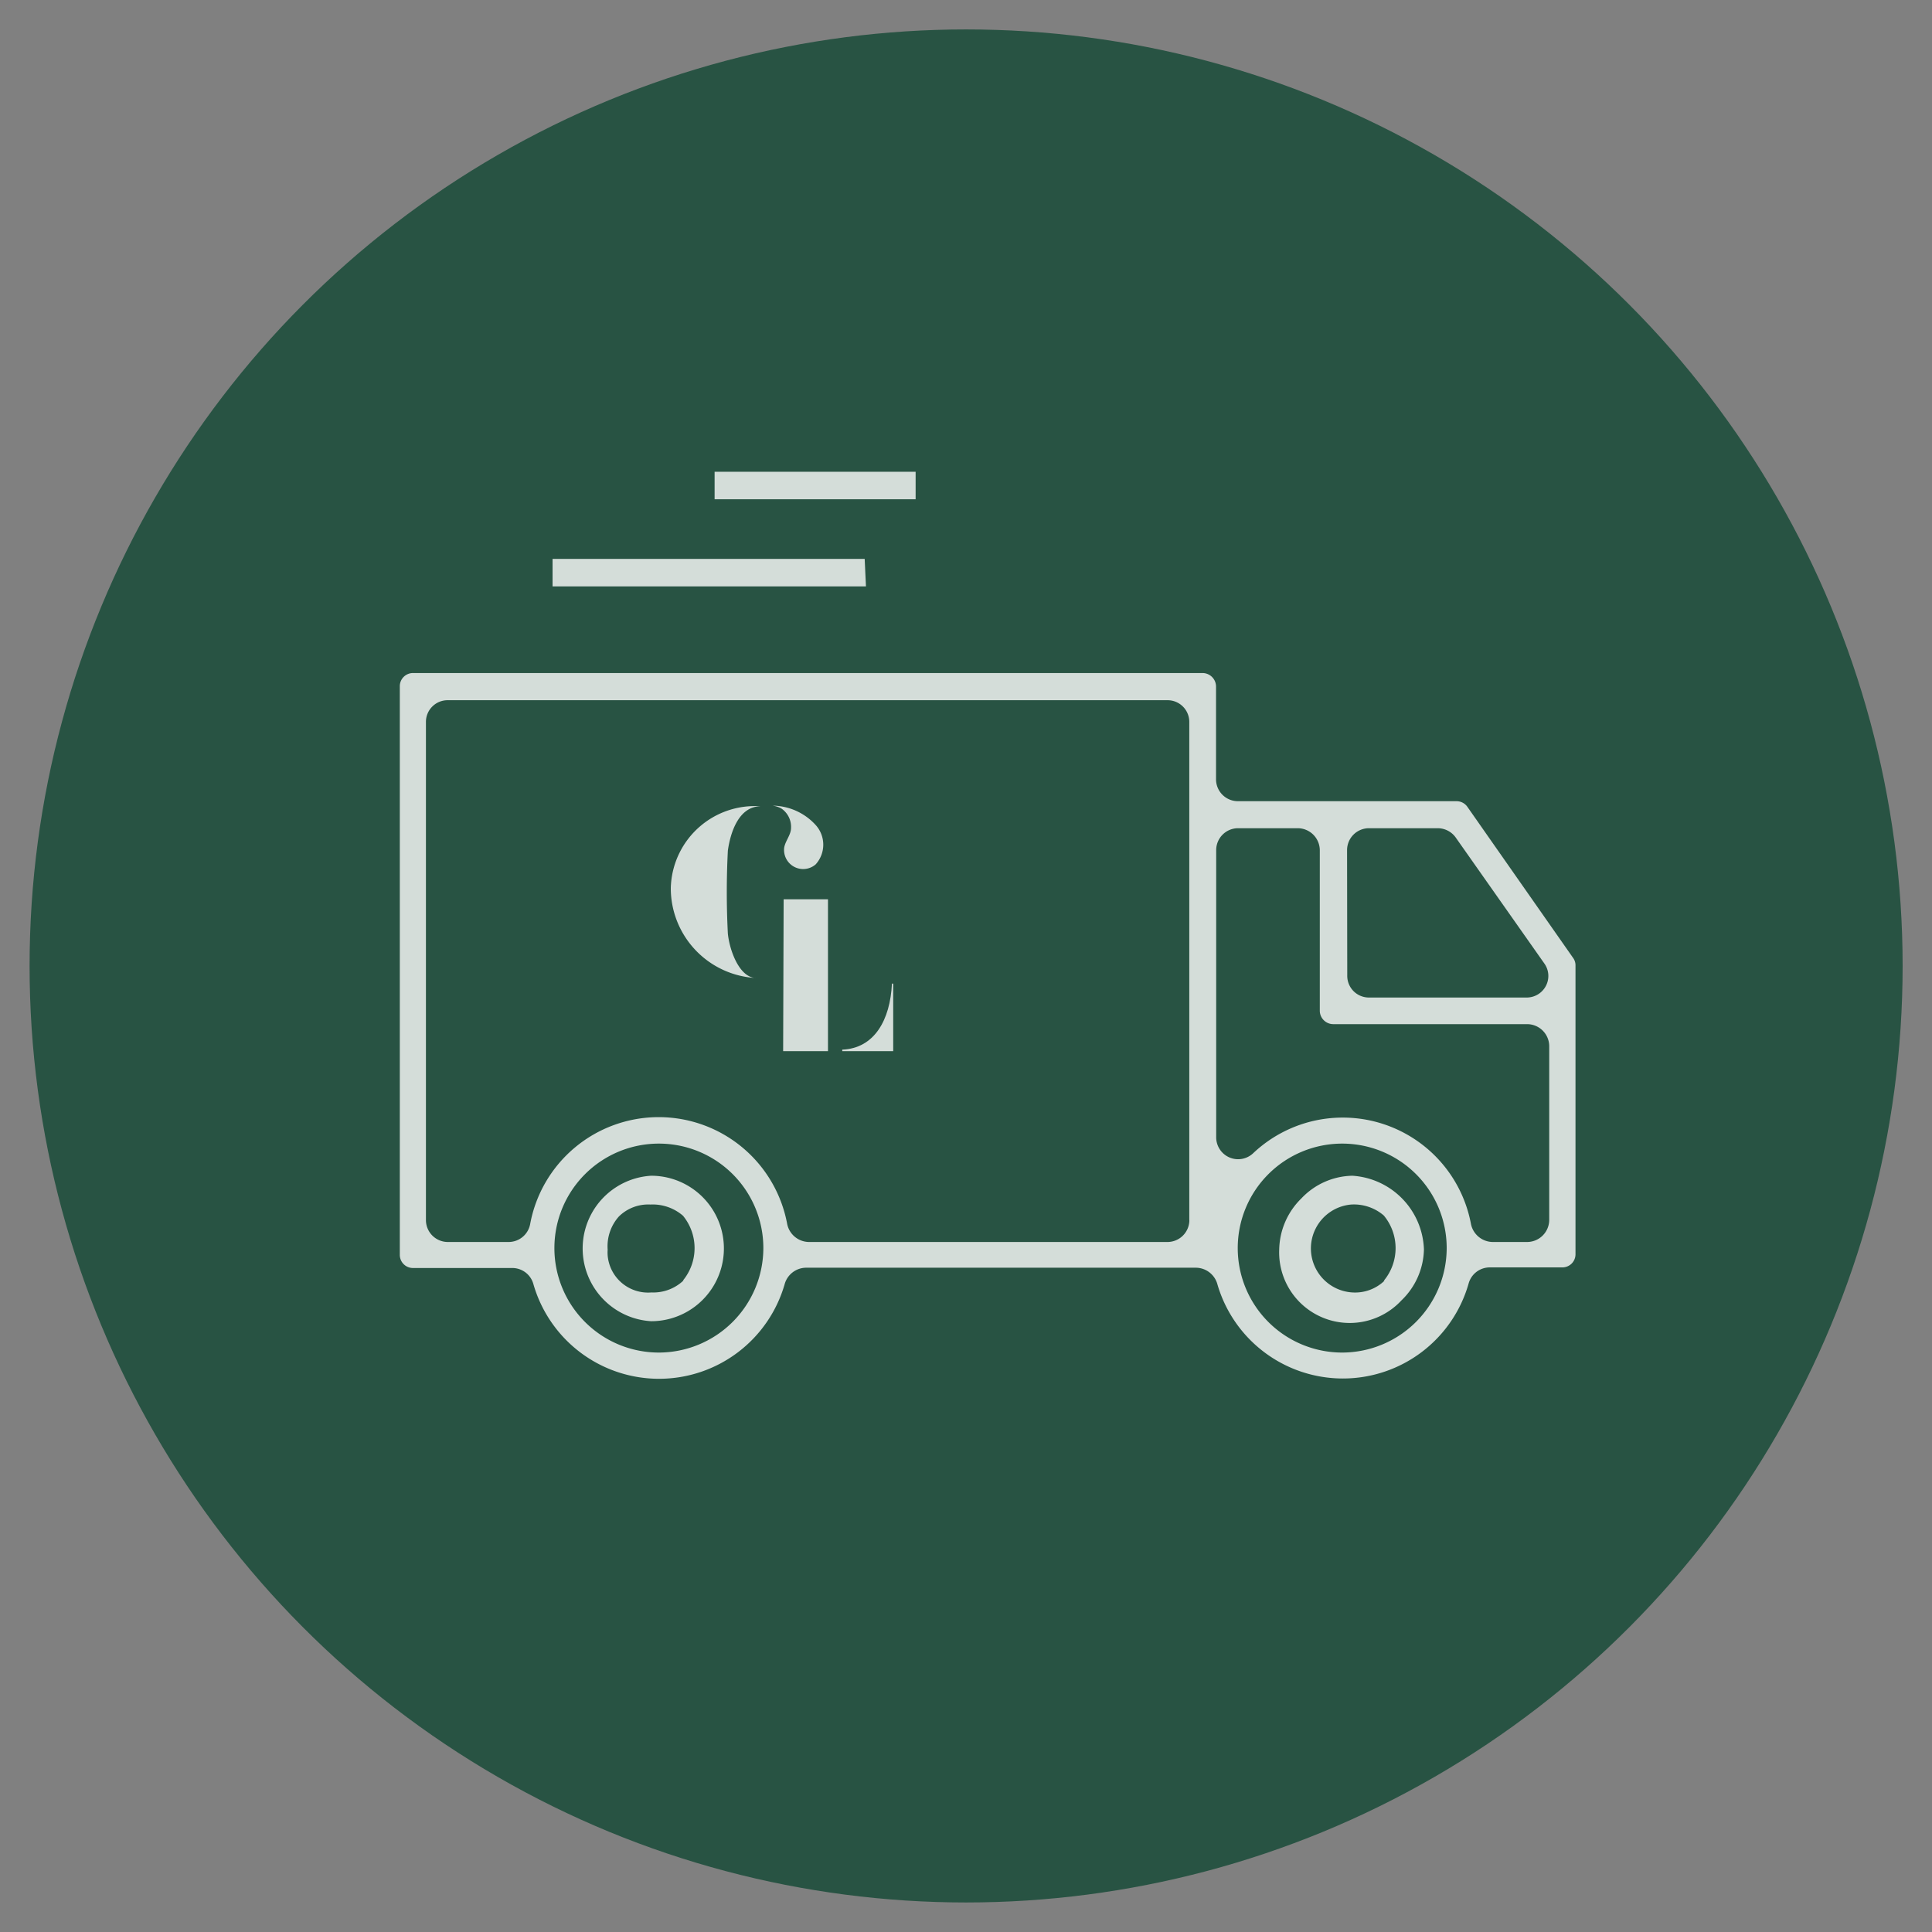 <?xml version="1.0" encoding="UTF-8"?> <svg xmlns="http://www.w3.org/2000/svg" id="aca1d10f-1739-438d-a61c-8785850c38e2" data-name="Calque 1" viewBox="0 0 73.6 73.6"><rect x="0" y="0" width="73.6" height="73.6" fill="#808080" stroke="none"/><defs><style>.b0b5a47d-5774-4ae1-a933-0a91818e976c{fill:#124734;}.b0b5a47d-5774-4ae1-a933-0a91818e976c,.fc1d4001-e8c3-44d3-8061-8445b4ab518b{opacity:0.8;isolation:isolate;}.fc1d4001-e8c3-44d3-8061-8445b4ab518b{fill:#fff;}</style></defs><title>Livraison-cleanlab</title><circle class="b0b5a47d-5774-4ae1-a933-0a91818e976c" cx="36.804" cy="36.798" r="35.677"></circle><path class="fc1d4001-e8c3-44d3-8061-8445b4ab518b" d="M32.94,21.291H21.05V22.34H32.989Z"></path><path class="fc1d4001-e8c3-44d3-8061-8445b4ab518b" d="M29.921,19.02h4.96V17.972H27.223V19.02Z"></path><path class="fc1d4001-e8c3-44d3-8061-8445b4ab518b" d="M45.82,25.64H15.731a.5.5,0,0,0-.5.5V47.8a.5.5,0,0,0,.5.505h3.785a.833.833,0,0,1,.8.6,4.979,4.979,0,0,0,9.58,0,.855.855,0,0,1,.806-.611h14.86a.856.856,0,0,1,.806.6,4.979,4.979,0,0,0,9.58,0,.834.834,0,0,1,.8-.612h2.766a.5.5,0,0,0,.505-.5h0v-11a.474.474,0,0,0-.078-.271h0L55.9,30.736a.5.5,0,0,0-.407-.214H47.16a.835.835,0,0,1-.835-.835h0V26.154A.515.515,0,0,0,45.82,25.64ZM25.1,51.526a3.98,3.98,0,1,1,3.98-3.979h0A3.989,3.989,0,0,1,25.1,51.526Zm20.209-5.047a.835.835,0,0,1-.835.835H30.814a.856.856,0,0,1-.825-.68,4.979,4.979,0,0,0-9.793,0,.835.835,0,0,1-.815.68h-2.32a.835.835,0,0,1-.835-.835h0V27.5a.825.825,0,0,1,.825-.825h27.42a.826.826,0,0,1,.835.816V46.479Zm5.823,5.047a3.98,3.98,0,1,1,3.98-3.979h0a3.989,3.989,0,0,1-3.97,3.979Zm.185-19.14a.835.835,0,0,1,.835-.835h2.62a.843.843,0,0,1,.68.349l3.377,4.8a.816.816,0,0,1,.059.864.825.825,0,0,1-.709.437H52.158a.825.825,0,0,1-.834-.815.067.067,0,0,1,0-.02Zm-4.164-.835h2.291a.844.844,0,0,1,.834.835V38.51a.514.514,0,0,0,.505.505h7.4a.844.844,0,0,1,.835.835v6.629a.845.845,0,0,1-.835.835h-1.32a.856.856,0,0,1-.825-.68,4.969,4.969,0,0,0-8.3-2.7.835.835,0,0,1-1.407-.6V32.386a.835.835,0,0,1,.835-.835h-.01Z"></path><path class="fc1d4001-e8c3-44d3-8061-8445b4ab518b" d="M51.518,44.79h0a2.739,2.739,0,0,0-1.942.864,2.793,2.793,0,0,0-.844,1.941,2.688,2.688,0,0,0,4.659,1.941,2.765,2.765,0,0,0,.854-1.941A2.912,2.912,0,0,0,51.518,44.79Zm1.223,4a1.614,1.614,0,0,1-1.2.447,1.679,1.679,0,0,1-.078-3.349,1.742,1.742,0,0,1,1.253.417,1.943,1.943,0,0,1,0,2.485Z"></path><path class="fc1d4001-e8c3-44d3-8061-8445b4ab518b" d="M24.806,44.79h0a2.776,2.776,0,0,0,0,5.542,2.771,2.771,0,1,0,0-5.542Zm1.233,3.989a1.67,1.67,0,0,1-1.223.457,1.544,1.544,0,0,1-1.667-1.409,1.5,1.5,0,0,1,0-.222,1.7,1.7,0,0,1,.427-1.262,1.591,1.591,0,0,1,1.2-.456,1.765,1.765,0,0,1,1.243.427,1.943,1.943,0,0,1,0,2.465Z"></path><polygon class="fc1d4001-e8c3-44d3-8061-8445b4ab518b" points="29.834 40.044 31.542 40.044 31.542 34.259 29.853 34.259 29.834 40.044"></polygon><path class="fc1d4001-e8c3-44d3-8061-8445b4ab518b" d="M32.086,39.986v.058h1.941V37.472h-.048C33.911,38.86,33.309,39.937,32.086,39.986Z"></path><path class="fc1d4001-e8c3-44d3-8061-8445b4ab518b" d="M30.135,31.541c0,.262-.223.5-.262.757a.728.728,0,0,0,1.2.631,1.116,1.116,0,0,0,0-1.5,2.247,2.247,0,0,0-1.64-.737h0a.96.96,0,0,1,.33.106A.845.845,0,0,1,30.135,31.541Z"></path><path class="fc1d4001-e8c3-44d3-8061-8445b4ab518b" d="M25.554,33.841a3.426,3.426,0,0,0,3.261,3.417h0c-.641,0-1.019-1.038-1.087-1.689a30.918,30.918,0,0,1,0-3.164c.1-.718.427-1.689,1.252-1.689h0a3.2,3.2,0,0,0-3.419,2.971C25.557,33.739,25.555,33.79,25.554,33.841Z"></path></svg> 